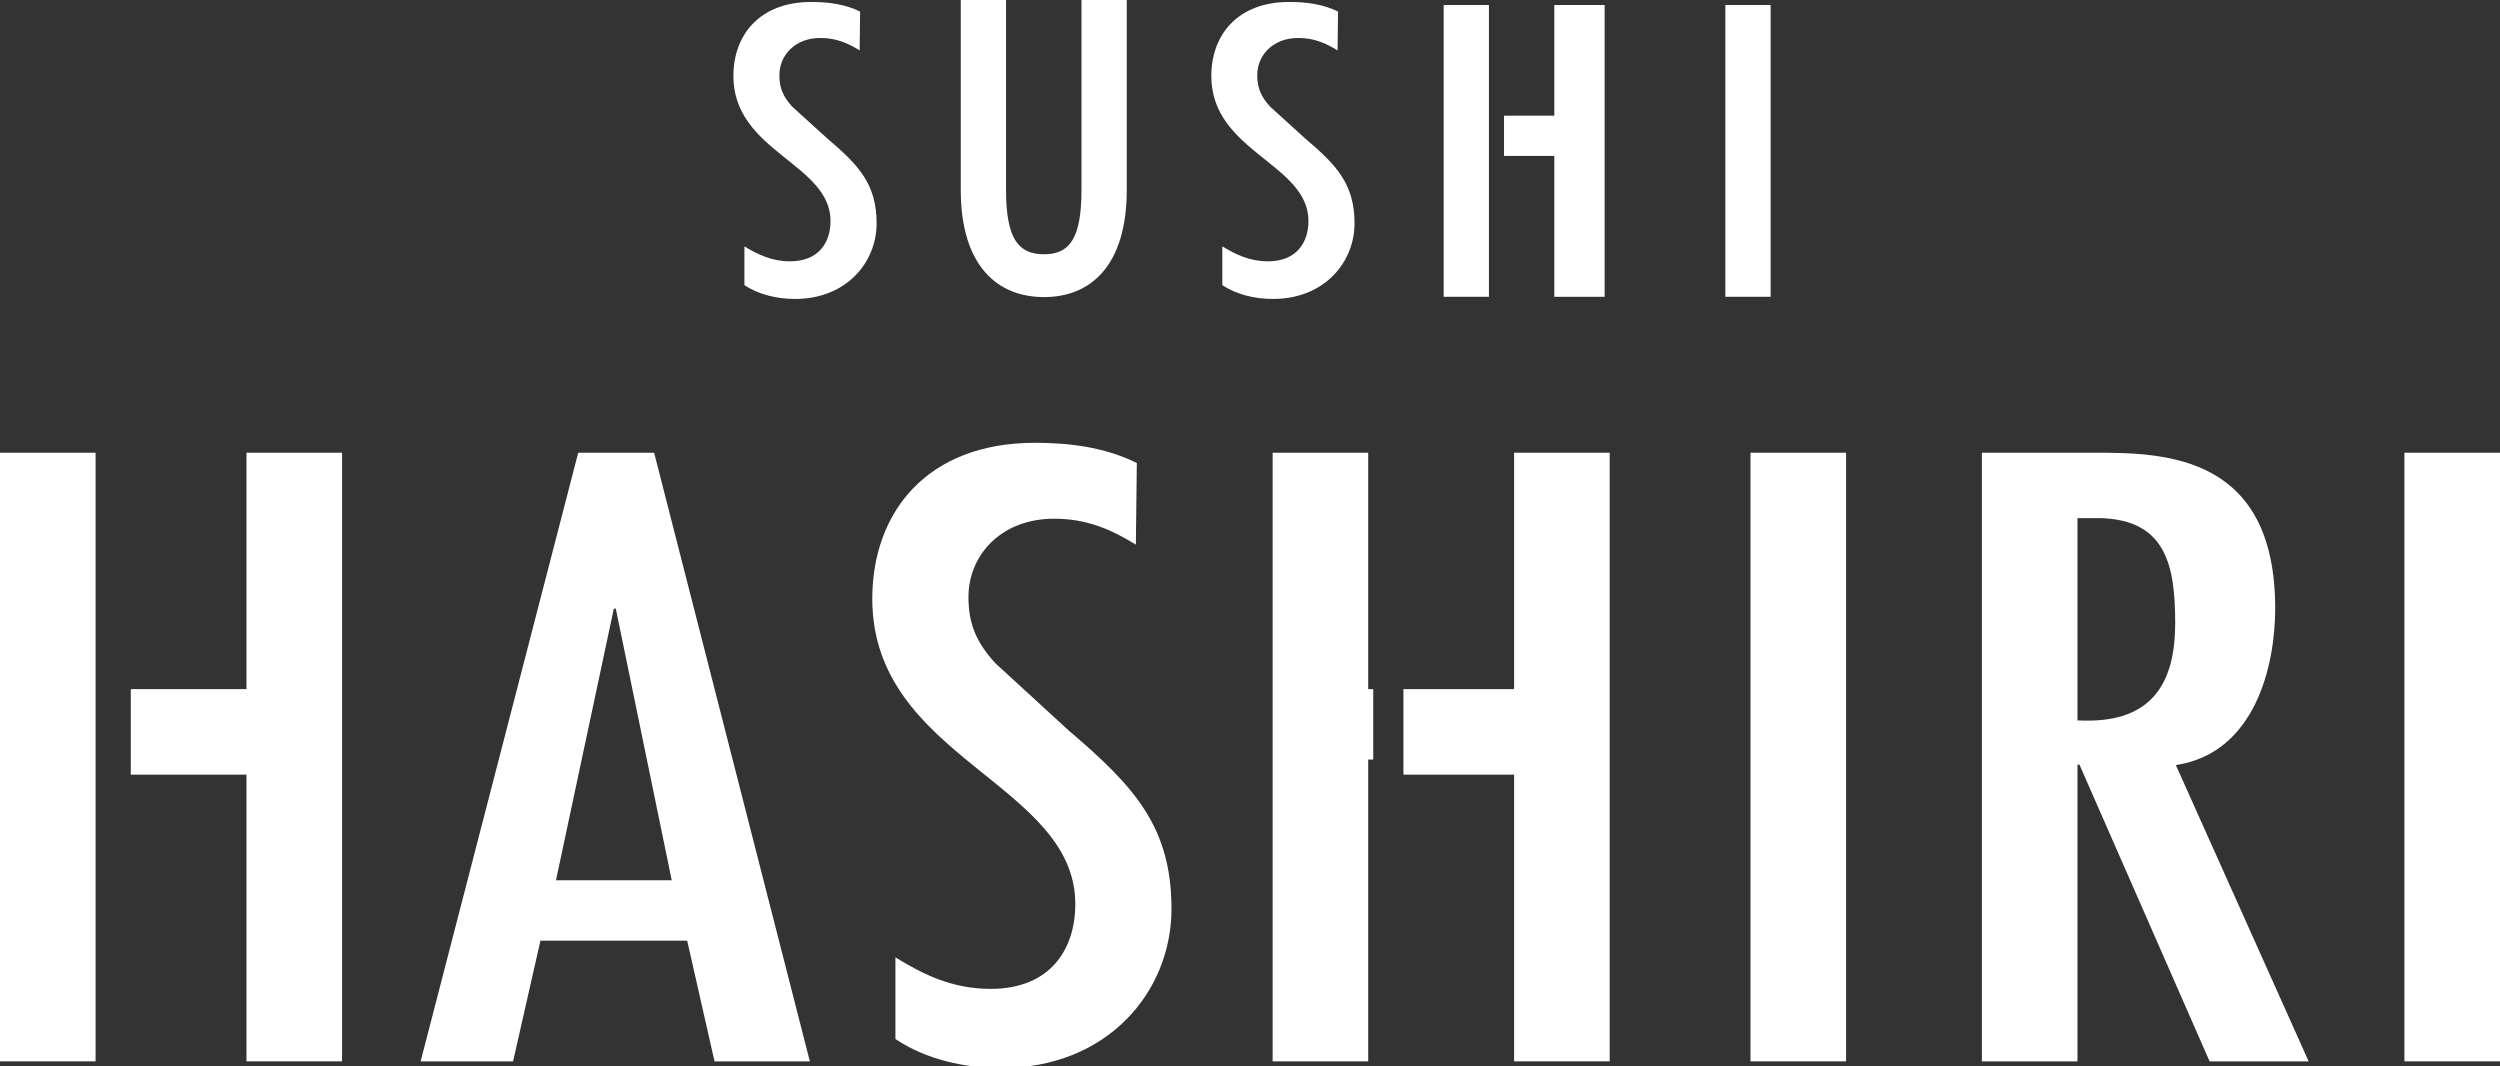 <?xml version="1.0" encoding="UTF-8"?><svg id="Layer_2" xmlns="http://www.w3.org/2000/svg" xmlns:xlink="http://www.w3.org/1999/xlink" viewBox="0 0 497 212"><rect x="0" y="0" width="497" height="212" fill="#333333" stroke="none"/><defs><style>.cls-1{clip-path:url(#clippath);}.cls-2{fill:none;}.cls-2,.cls-3{stroke-width:0px;}.cls-3{fill:#fff;}</style><clipPath id="clippath"><rect class="cls-2" width="497" height="212"/></clipPath></defs><g id="Layer_1-2"><g class="cls-1"><path class="cls-3" d="M225.81,108.27c-4.97-3.05-9.76-5.15-16.26-5.15-10.52,0-17.02,7.23-17.02,15.57,0,5.29,1.53,8.99,5.36,13.17l14.53,13.33c13,11.09,20.47,19.1,20.47,35.5s-12.63,31.64-33.85,31.64c-7.45,0-15.11-1.78-21.03-5.78v-16.22c5.74,3.53,11.47,6.26,18.94,6.26,11.85,0,16.82-7.87,16.82-16.86,0-24.09-40.36-28.92-40.36-60.7,0-17.02,10.71-31,32.32-31,7.27,0,14.14.97,20.27,4.02l-.19,16.22Z"/><path class="cls-3" d="M367,211h-19v-121h19v121Z"/><path class="cls-3" d="M394,90h22.8c13.87,0,35.51.65,35.51,30.97,0,11.4-3.99,28.73-19.75,31.13l26.4,58.9h-19.69l-25.88-59h-.39v59h-19v-121ZM432.43,124c0-11.64-1.74-21.32-16.35-21h-3.08v40.21c14.42.81,19.42-6.95,19.42-19.21h.02Z"/><path class="cls-3" d="M497,211h-19v-121h19v121Z"/><path class="cls-3" d="M301,90v47h-22v17h22v57h19v-121h-19Z"/><path class="cls-3" d="M273,137h-1v-47h-19v121h19v-60h1v-14Z"/><path class="cls-3" d="M49,90v47h-23v17h23v57h19v-121h-19Z"/><path class="cls-3" d="M19,137.19v-47.19H0v121h19v-73.81Z"/><path class="cls-3" d="M130.05,90h-15.1l-31.33,121h18.38l5.44-24h29.17l5.44,24h18.95l-30.96-121ZM122.03,121h.39l11.12,54h-23.01l11.5-54Z"/><path class="cls-3" d="M265.87,10c-2.39-1.46-4.67-2.45-7.79-2.45-5.04,0-8.14,3.44-8.14,7.4,0,2.52.73,4.26,2.57,6.26l6.97,6.33c6.23,5.27,9.8,9.07,9.8,16.86s-6.04,15.03-16.21,15.03c-3.58,0-7.23-.85-10.07-2.75v-7.7c2.74,1.67,5.49,2.97,9.07,2.97,5.68,0,8.05-3.74,8.05-8.01,0-11.44-19.31-13.73-19.31-28.83,0-8.08,5.13-14.72,15.48-14.72,3.47,0,6.77.45,9.71,1.91l-.09,7.7h-.04Z"/><path class="cls-3" d="M352,59h-9V1h9v58Z"/><path class="cls-3" d="M309,1v22h-10v8h10v28h10V1h-10Z"/><path class="cls-3" d="M296,23.62V1h-9v58h9V23.62Z"/><path class="cls-3" d="M170.87,10c-2.39-1.46-4.67-2.45-7.79-2.45-5.04,0-8.14,3.44-8.14,7.4,0,2.52.73,4.26,2.56,6.26l6.97,6.33c6.23,5.27,9.8,9.07,9.8,16.86s-6.04,15.03-16.21,15.03c-3.56,0-7.23-.85-10.07-2.75v-7.7c2.74,1.67,5.49,2.97,9.07,2.97,5.68,0,8.05-3.74,8.05-8.01,0-11.44-19.31-13.73-19.31-28.83,0-8.08,5.13-14.72,15.48-14.72,3.47,0,6.77.45,9.71,1.91l-.09,7.7h-.04Z"/><path class="cls-3" d="M200,0v37.7c0,9.68,2.39,12.85,7.53,12.85s7.47-3.17,7.47-12.85V0h9v37.7c0,15.35-7.36,21.36-16.46,21.36s-16.54-6.01-16.54-21.36V0h9Z"/></g></g></svg>